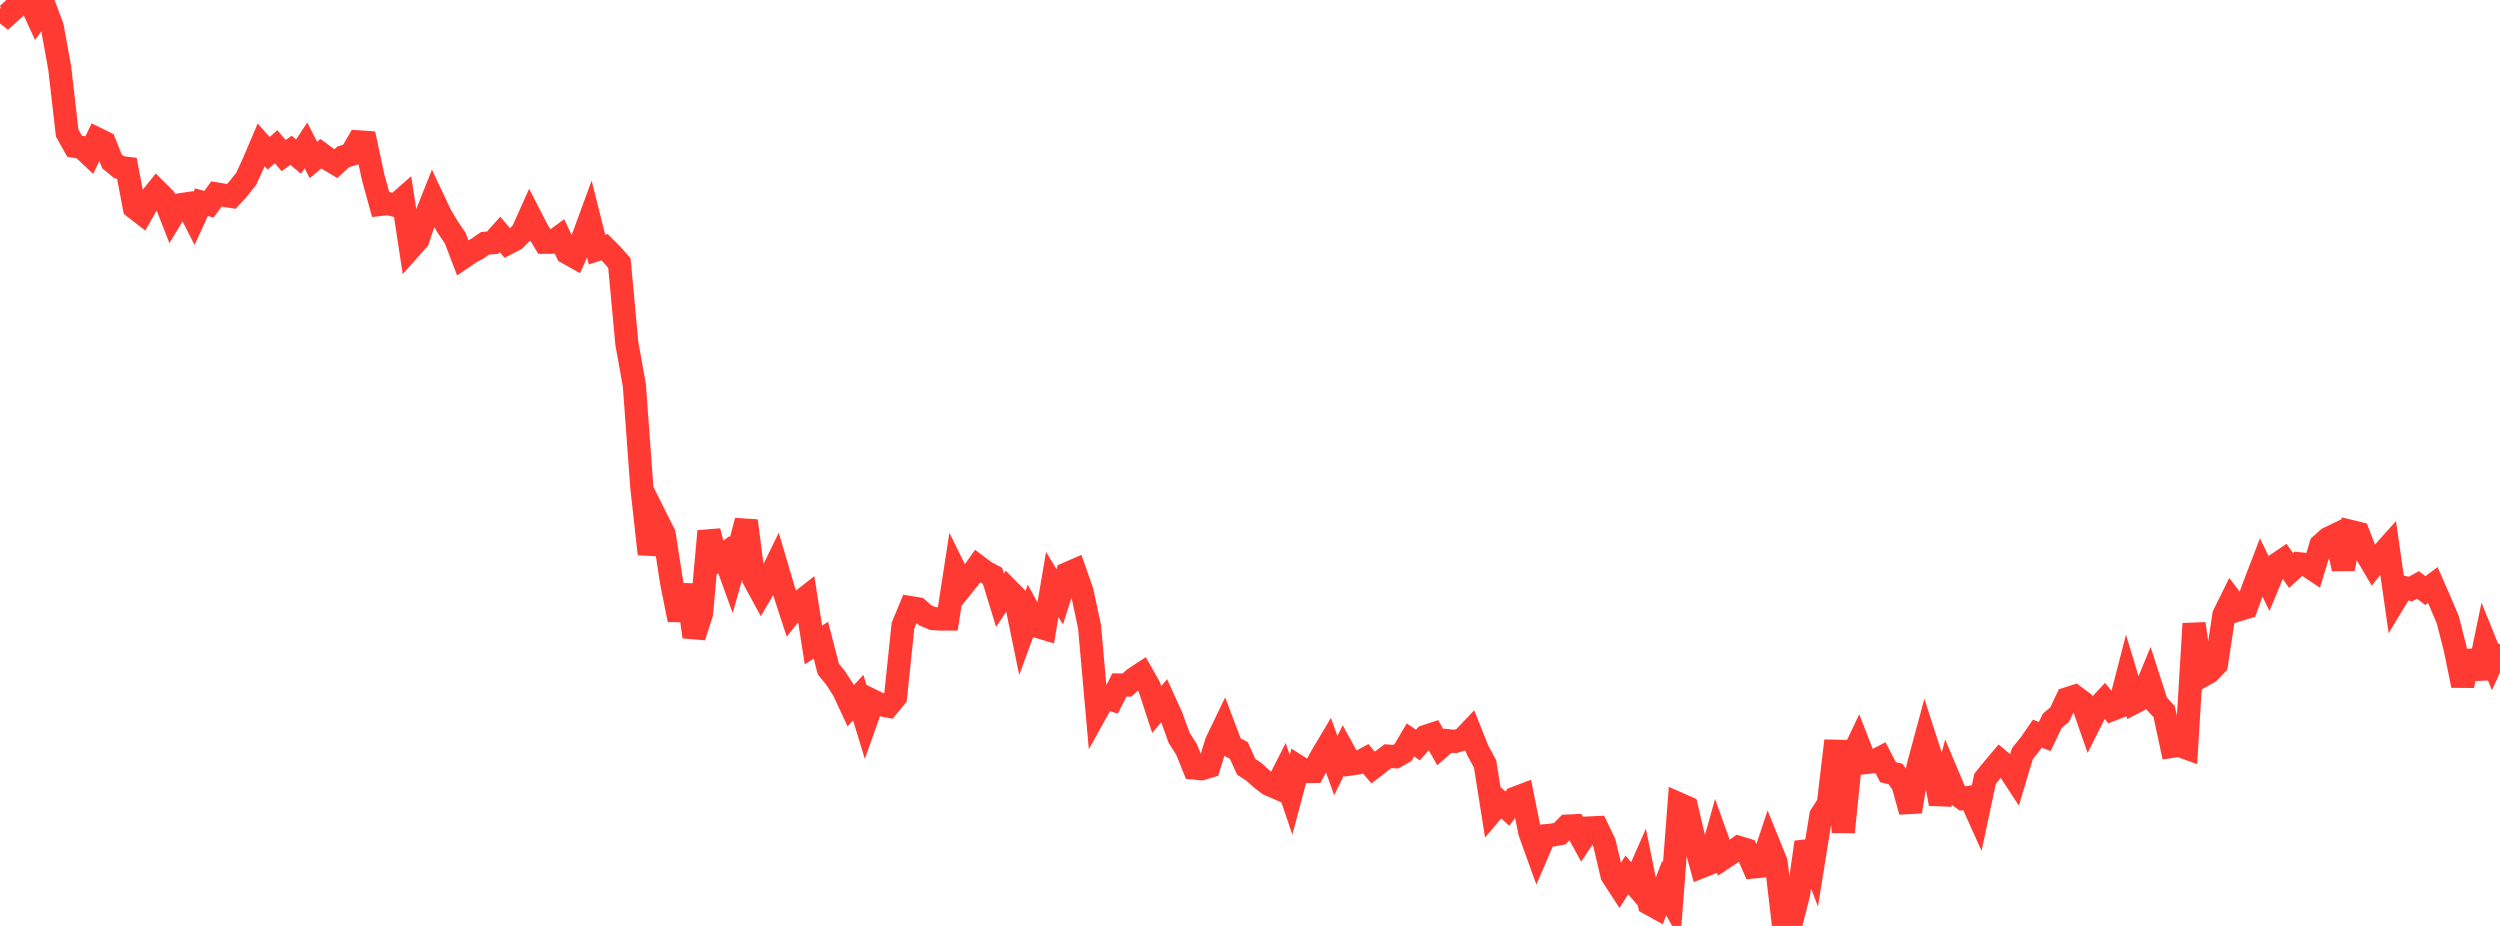 <?xml version="1.0" standalone="no"?>
<!DOCTYPE svg PUBLIC "-//W3C//DTD SVG 1.1//EN" "http://www.w3.org/Graphics/SVG/1.1/DTD/svg11.dtd">

<svg width="135" height="50" viewBox="0 0 135 50" preserveAspectRatio="none" 
  xmlns="http://www.w3.org/2000/svg"
  xmlns:xlink="http://www.w3.org/1999/xlink">


<polyline points="0.0, 0.479 0.403, 0.793 0.806, 0.425 1.209, 0.0 1.612, 0.054 2.015, 0.93 2.418, 0.375 2.821, 1.447 3.224, 3.666 3.627, 7.18 4.03, 7.899 4.433, 7.965 4.836, 8.348 5.239, 7.5 5.642, 7.698 6.045, 8.712 6.448, 9.039 6.851, 9.087 7.254, 11.204 7.657, 11.516 8.06, 10.802 8.463, 10.302 8.866, 10.702 9.269, 11.726 9.672, 11.064 10.075, 11.006 10.478, 11.795 10.881, 10.916 11.284, 11.029 11.687, 10.473 12.09, 10.543 12.493, 10.606 12.896, 10.162 13.299, 9.65 13.701, 8.768 14.104, 7.823 14.507, 8.277 14.91, 7.922 15.313, 8.402 15.716, 8.118 16.119, 8.456 16.522, 7.851 16.925, 8.639 17.328, 8.299 17.731, 8.595 18.134, 8.839 18.537, 8.468 18.94, 8.351 19.343, 7.659 19.746, 7.687 20.149, 9.568 20.552, 11.038 20.955, 10.993 21.358, 11.092 21.761, 10.737 22.164, 13.394 22.567, 12.941 22.97, 11.738 23.373, 10.729 23.776, 11.584 24.179, 12.265 24.582, 12.858 24.985, 13.912 25.388, 13.635 25.791, 13.42 26.194, 13.138 26.597, 13.107 27.0, 12.656 27.403, 13.139 27.806, 12.932 28.209, 12.532 28.612, 11.633 29.015, 12.416 29.418, 13.082 29.821, 13.079 30.224, 12.787 30.627, 13.647 31.03, 13.873 31.433, 12.97 31.836, 11.872 32.239, 13.479 32.642, 13.347 33.045, 13.749 33.448, 14.209 33.851, 18.557 34.254, 20.793 34.657, 26.296 35.06, 29.919 35.463, 28.044 35.866, 28.849 36.269, 31.462 36.672, 33.472 37.075, 31.597 37.478, 34.386 37.881, 33.133 38.284, 28.683 38.687, 30.257 39.09, 29.955 39.493, 31.07 39.896, 29.65 40.299, 28.122 40.701, 31.265 41.104, 32.004 41.507, 31.316 41.91, 30.487 42.313, 31.852 42.716, 33.084 43.119, 32.576 43.522, 32.26 43.925, 34.83 44.328, 34.57 44.731, 36.13 45.134, 36.623 45.537, 37.248 45.94, 38.111 46.343, 37.67 46.746, 38.99 47.149, 37.856 47.552, 38.055 47.955, 38.129 48.358, 37.639 48.761, 33.782 49.164, 32.81 49.567, 32.876 49.97, 33.234 50.373, 33.399 50.776, 33.428 51.179, 33.427 51.582, 30.823 51.985, 31.641 52.388, 31.141 52.791, 30.575 53.194, 30.878 53.597, 31.093 54.0, 32.41 54.403, 31.804 54.806, 32.215 55.209, 34.176 55.612, 33.083 56.015, 33.823 56.418, 33.943 56.821, 31.561 57.224, 32.226 57.627, 30.978 58.03, 30.803 58.433, 31.955 58.836, 33.848 59.239, 38.379 59.642, 37.655 60.045, 37.781 60.448, 36.989 60.851, 36.995 61.254, 36.639 61.657, 36.374 62.06, 37.088 62.463, 38.319 62.866, 37.838 63.269, 38.724 63.672, 39.838 64.075, 40.474 64.478, 41.474 64.881, 41.514 65.284, 41.392 65.687, 40.079 66.09, 39.242 66.493, 40.308 66.896, 40.526 67.299, 41.411 67.701, 41.673 68.104, 42.038 68.507, 42.348 68.91, 42.523 69.313, 41.729 69.716, 42.915 70.119, 41.407 70.522, 41.663 70.925, 41.659 71.328, 40.9 71.731, 40.222 72.134, 41.342 72.537, 40.518 72.94, 41.255 73.343, 41.195 73.746, 40.972 74.149, 41.448 74.552, 41.136 74.955, 40.831 75.358, 40.865 75.761, 40.637 76.164, 39.956 76.567, 40.232 76.97, 39.773 77.373, 39.64 77.776, 40.349 78.179, 39.996 78.582, 40.038 78.985, 39.917 79.388, 39.493 79.791, 40.505 80.194, 41.251 80.597, 43.786 81.0, 43.311 81.403, 43.667 81.806, 43.105 82.209, 42.952 82.612, 44.951 83.015, 46.069 83.418, 45.133 83.821, 45.093 84.224, 45.02 84.627, 44.609 85.03, 44.59 85.433, 45.323 85.836, 44.71 86.239, 44.691 86.642, 45.532 87.045, 47.257 87.448, 47.878 87.851, 47.247 88.254, 47.717 88.657, 46.801 89.06, 48.792 89.463, 49.015 89.866, 47.957 90.269, 48.675 90.672, 43.417 91.075, 43.596 91.478, 45.32 91.881, 46.796 92.284, 46.636 92.687, 45.199 93.09, 46.327 93.493, 46.06 93.896, 45.762 94.299, 45.887 94.701, 46.814 95.104, 46.775 95.507, 45.568 95.91, 46.562 96.313, 50.0 96.716, 49.878 97.119, 48.3 97.522, 45.48 97.925, 46.544 98.328, 44.035 98.731, 43.405 99.134, 40.004 99.537, 44.935 99.94, 40.995 100.343, 40.146 100.746, 41.18 101.149, 41.136 101.552, 40.924 101.955, 41.699 102.358, 41.794 102.761, 42.364 103.164, 43.825 103.567, 41.426 103.97, 39.932 104.373, 41.181 104.776, 43.409 105.179, 41.87 105.582, 42.829 105.985, 43.118 106.388, 43.052 106.791, 43.949 107.194, 42.054 107.597, 41.557 108.0, 41.079 108.403, 41.418 108.806, 42.036 109.209, 40.697 109.612, 40.202 110.015, 39.619 110.418, 39.771 110.821, 38.926 111.224, 38.586 111.627, 37.733 112.03, 37.603 112.433, 37.904 112.836, 39.06 113.239, 38.259 113.642, 37.825 114.045, 38.314 114.448, 38.155 114.851, 36.592 115.254, 37.93 115.657, 37.72 116.06, 36.745 116.463, 37.993 116.866, 38.432 117.269, 40.307 117.672, 40.248 118.075, 40.393 118.478, 33.678 118.881, 36.521 119.284, 36.292 119.687, 35.874 120.09, 33.207 120.493, 32.392 120.896, 32.925 121.299, 32.802 121.701, 31.689 122.104, 30.638 122.507, 31.47 122.91, 30.498 123.313, 30.227 123.716, 30.806 124.119, 30.44 124.522, 30.483 124.925, 30.751 125.328, 29.431 125.731, 29.072 126.134, 28.879 126.537, 30.718 126.94, 28.698 127.343, 28.795 127.746, 29.836 128.149, 30.521 128.552, 30.007 128.955, 29.555 129.358, 32.374 129.761, 31.71 130.164, 31.811 130.567, 31.587 130.97, 31.892 131.373, 31.593 131.776, 32.514 132.179, 33.464 132.582, 35.038 132.985, 37.019 133.388, 35.178 133.791, 36.622 134.194, 34.686 134.597, 35.684 135.0, 34.788" fill="none" stroke="#ff3a33" stroke-width="1.25"/>

</svg>